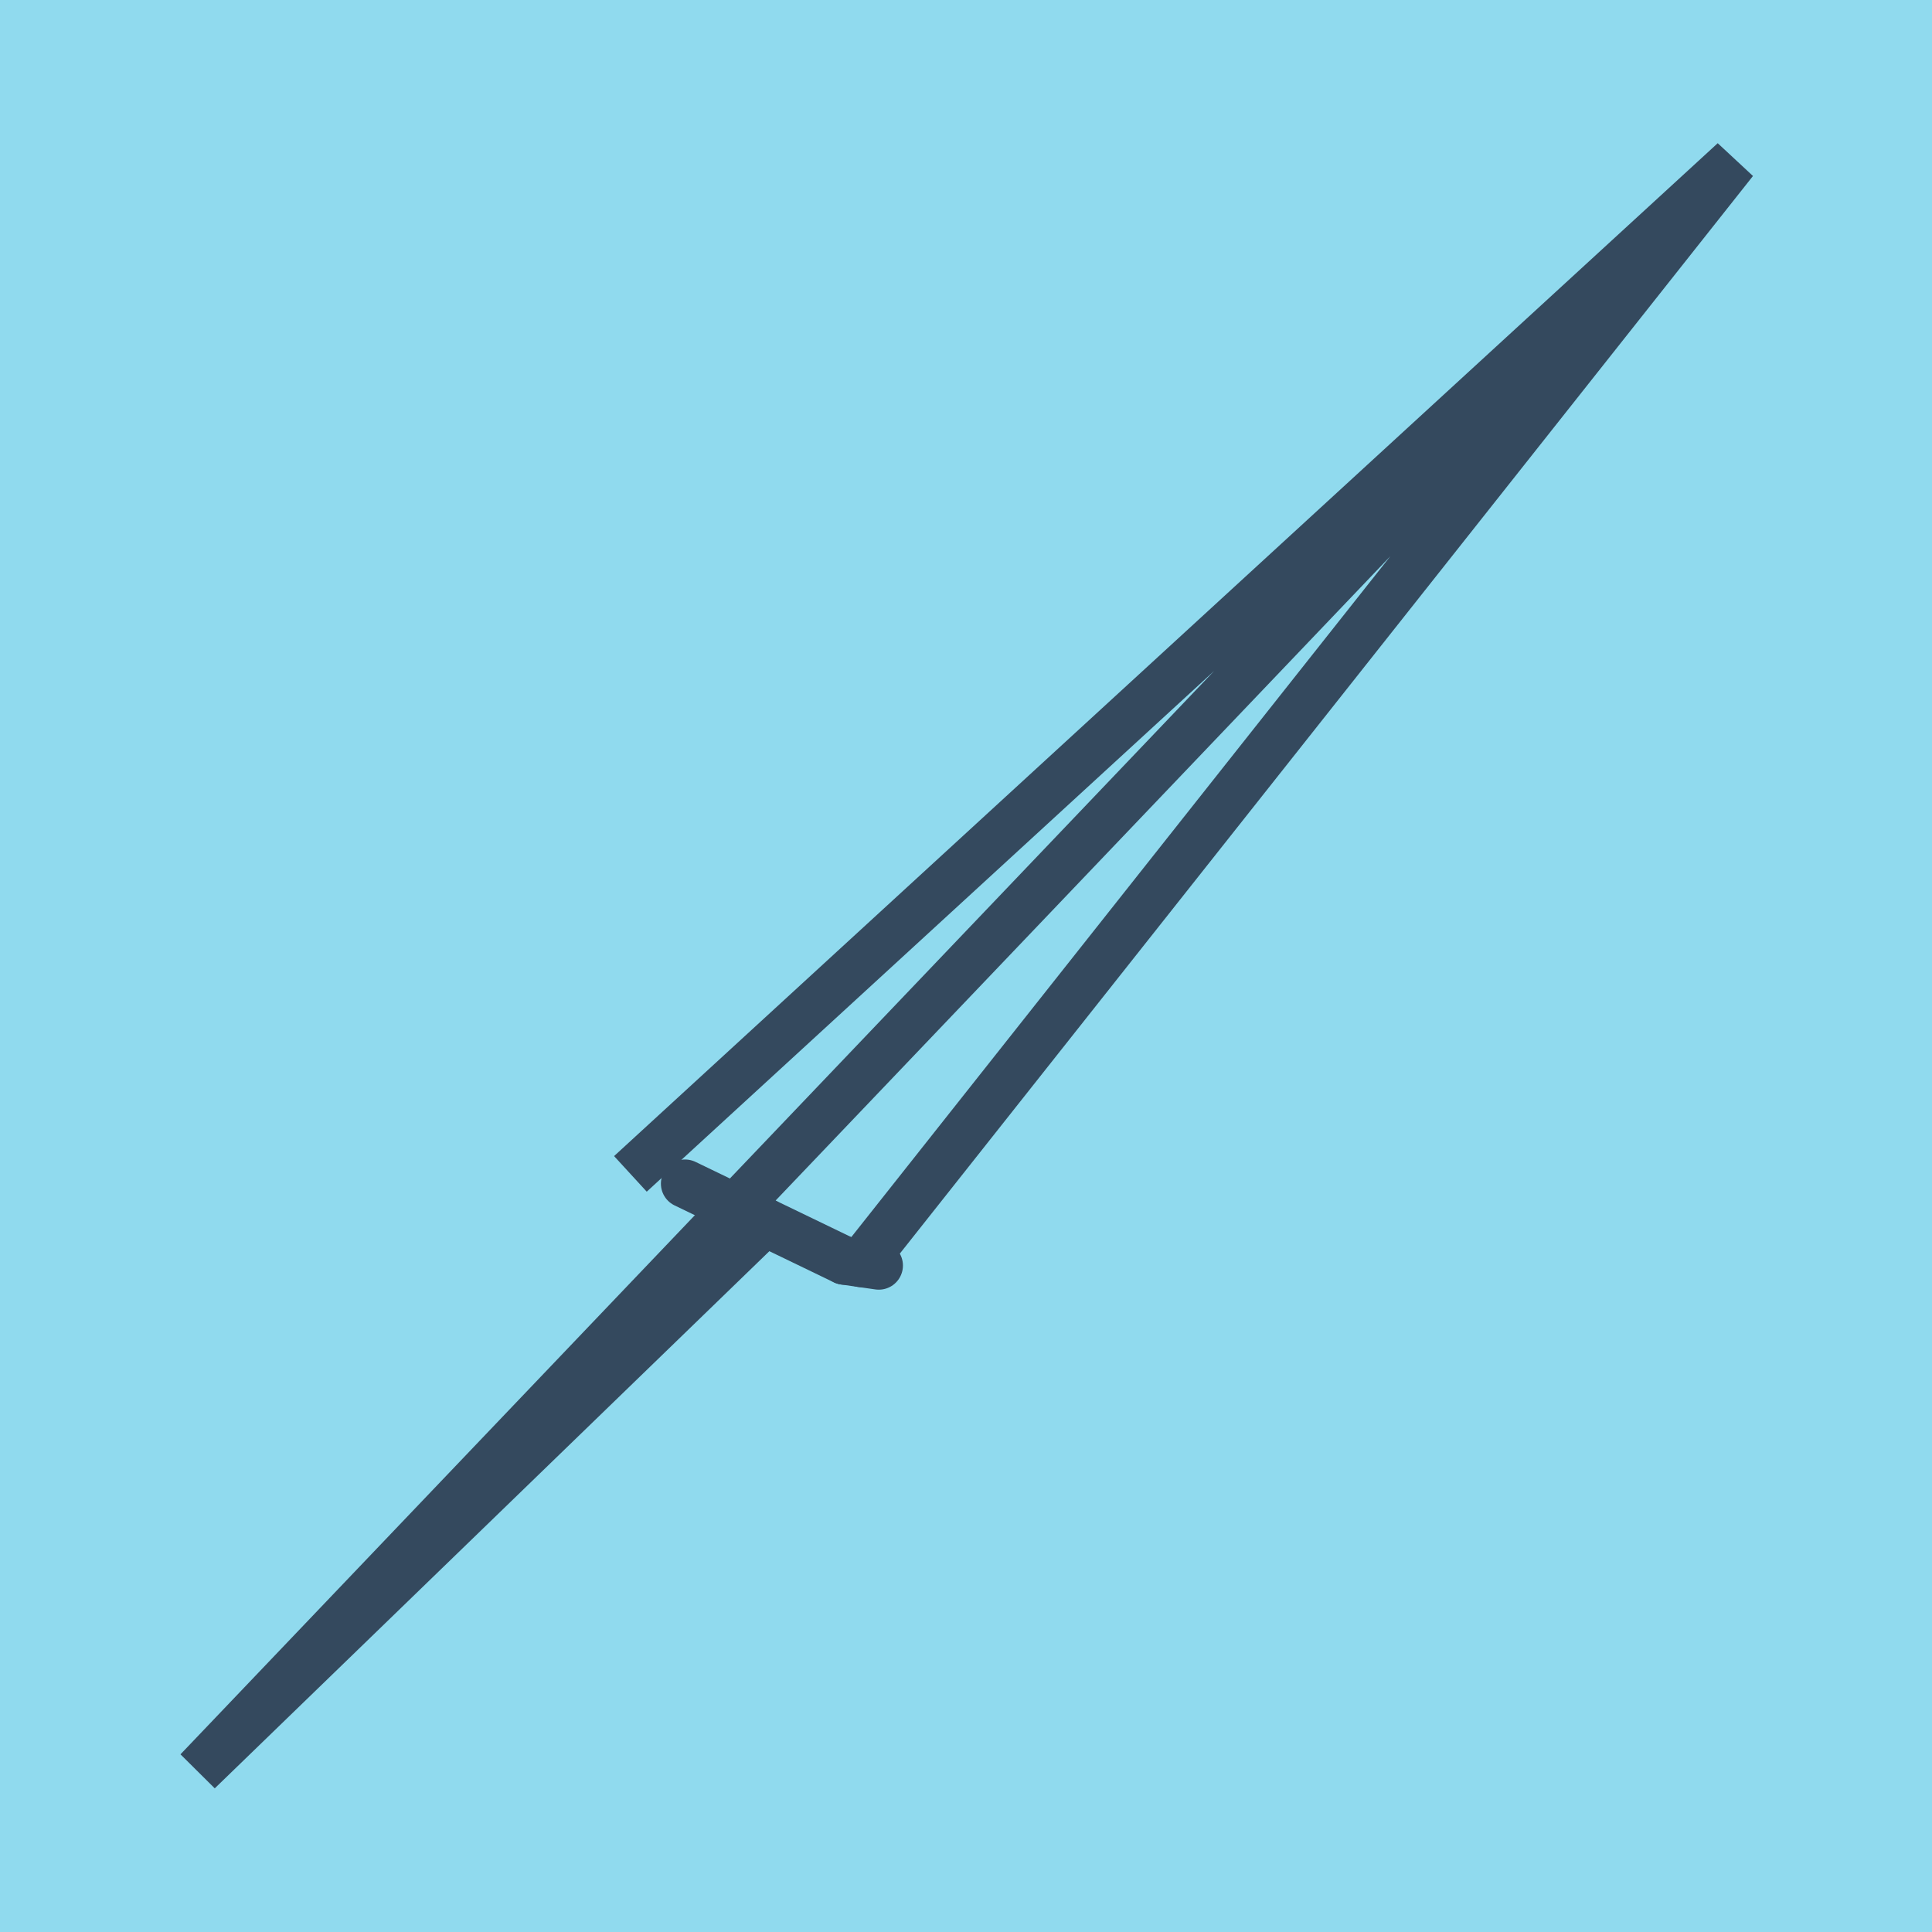 <?xml version="1.0" encoding="utf-8"?>
<!DOCTYPE svg PUBLIC "-//W3C//DTD SVG 1.1//EN" "http://www.w3.org/Graphics/SVG/1.1/DTD/svg11.dtd">
<svg xmlns="http://www.w3.org/2000/svg" xmlns:xlink="http://www.w3.org/1999/xlink" viewBox="-10 -10 120 120" preserveAspectRatio="xMidYMid meet">
	<path style="fill:#90daee" d="M-10-10h120v120H-10z"/>
			<polyline stroke-linecap="round" points="32.55,63.519 42.442,68.296 " style="fill:none;stroke:#34495e;stroke-width: 3px"/>
			<polyline stroke-linecap="round" points="44.583,68.604 42.442,68.296 " style="fill:none;stroke:#34495e;stroke-width: 3px"/>
			<polyline stroke-linecap="round" points="37.496,65.907 2.295,100 97.705,0 29.156,62.912 97.705,0 43.513,68.45 " style="fill:none;stroke:#34495e;stroke-width: 3px"/>
	</svg>
